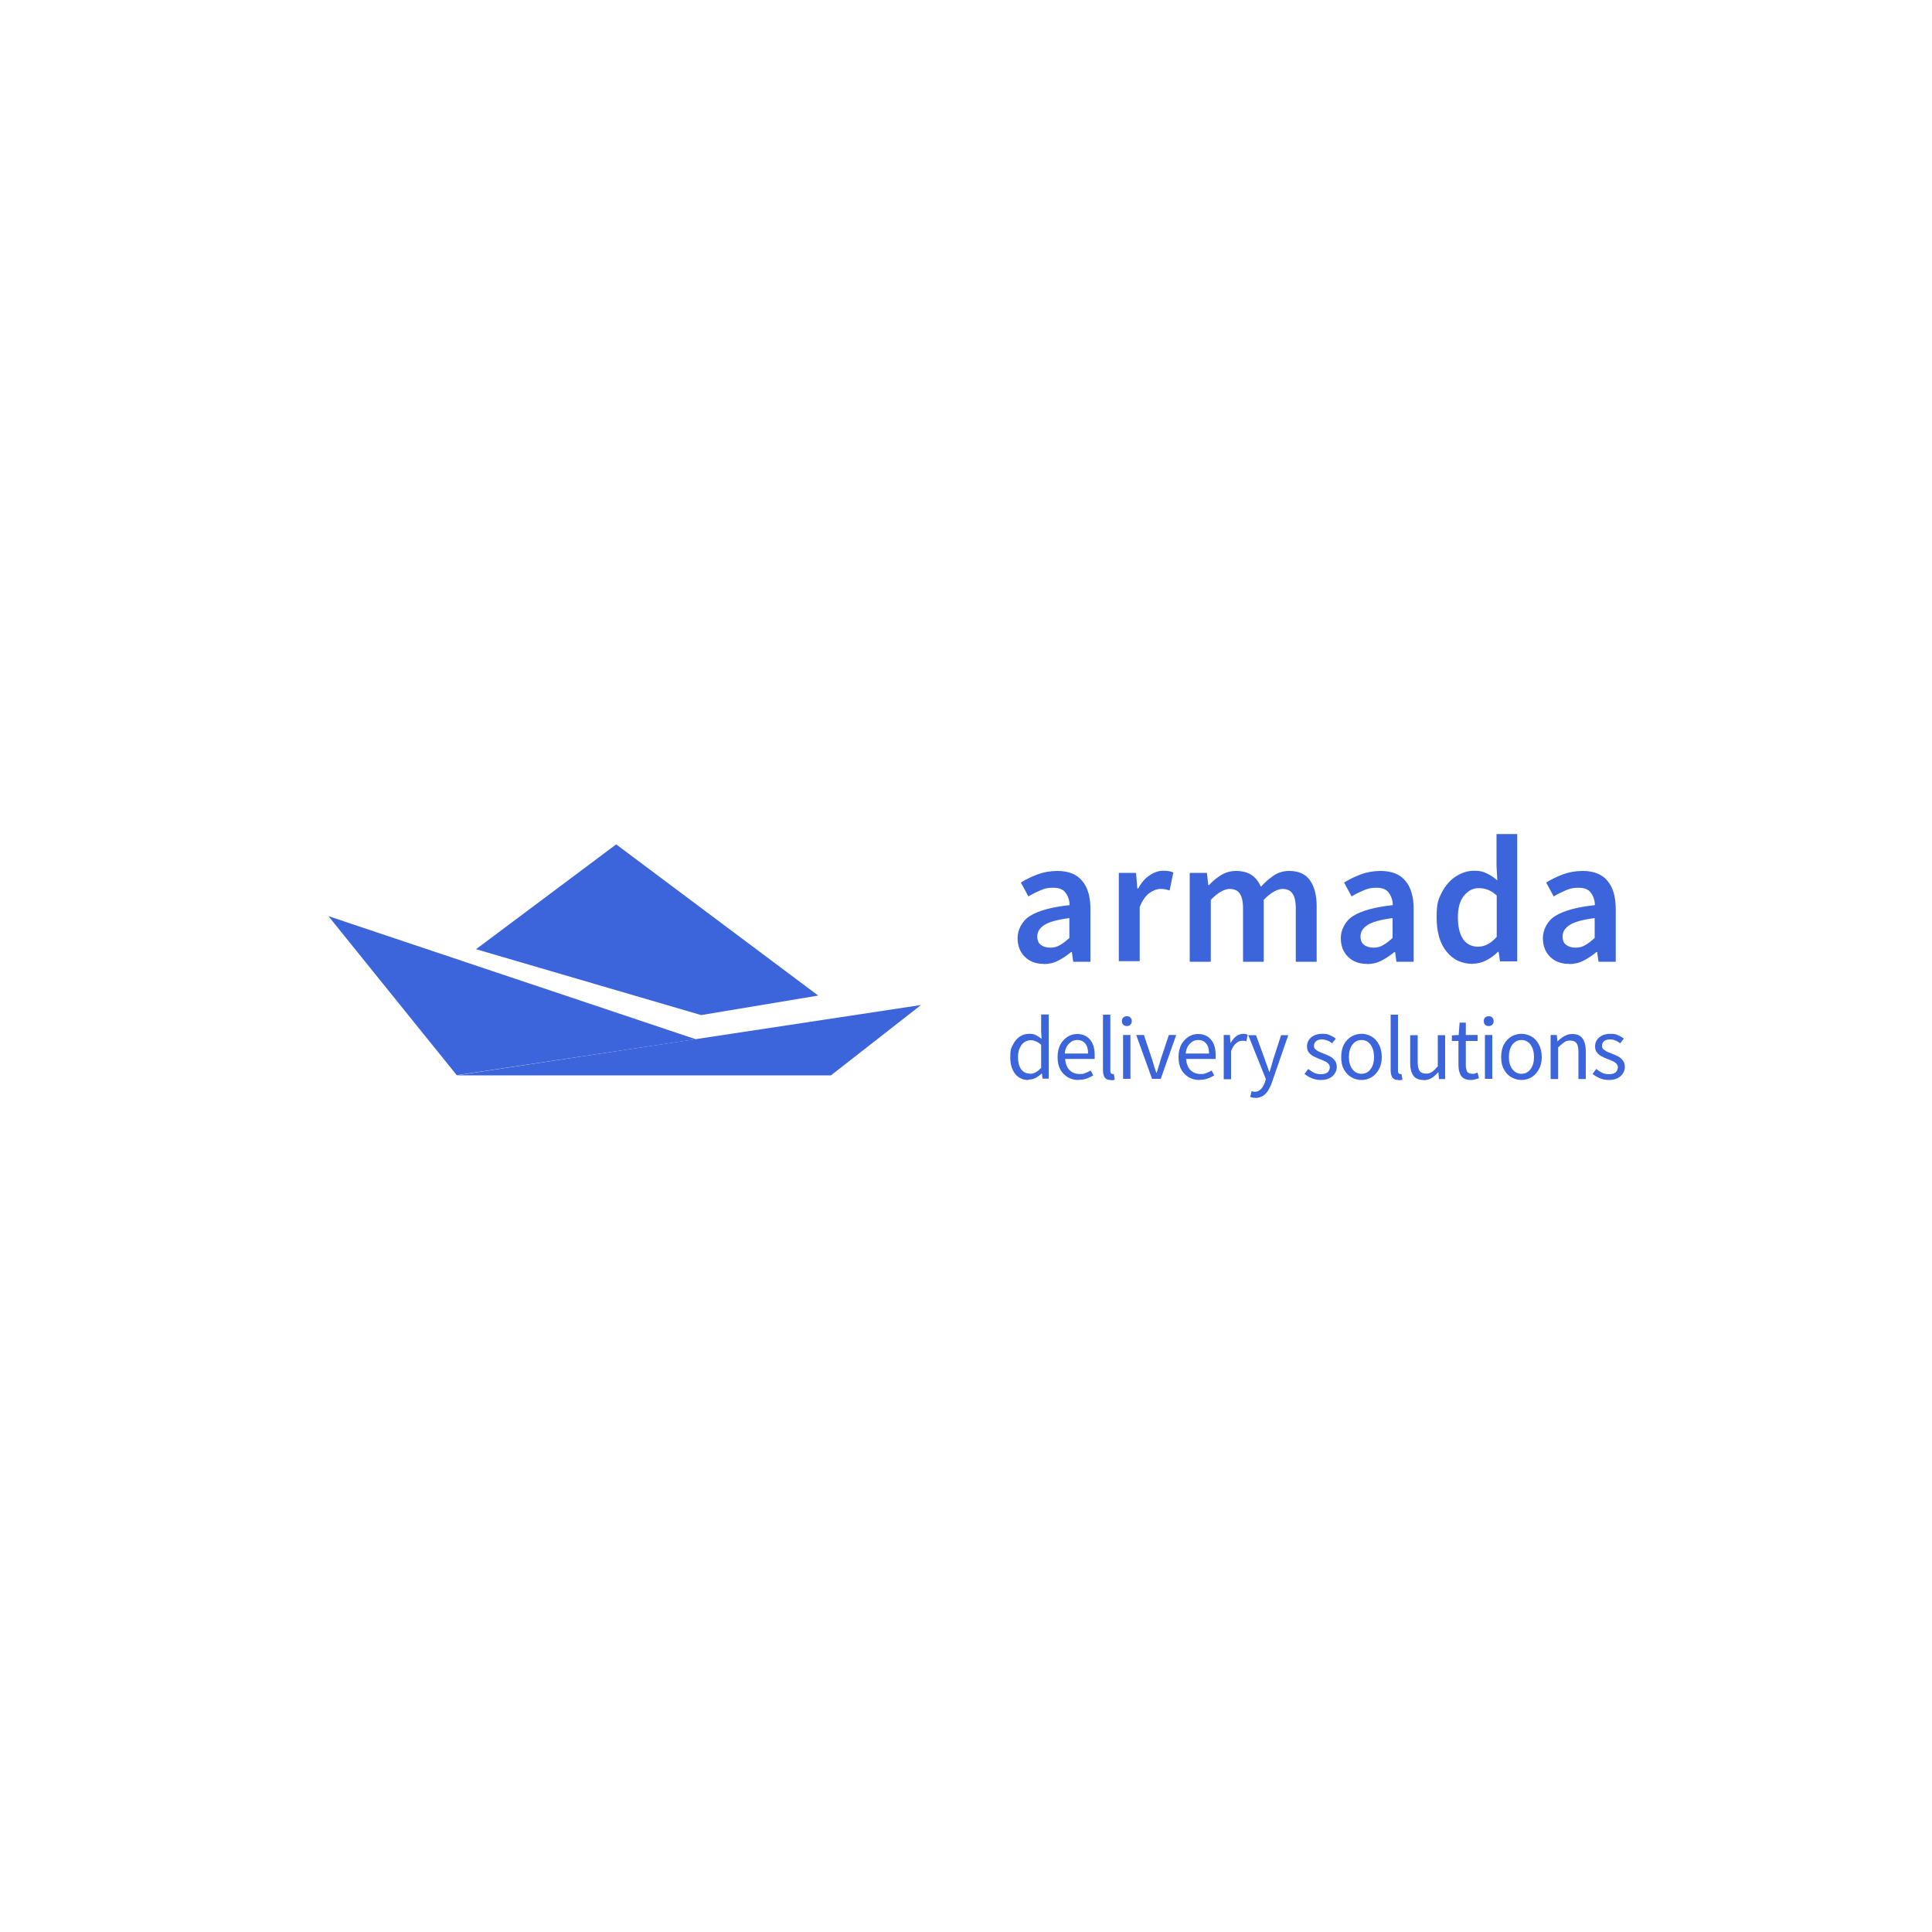 <?xml version="1.0" encoding="UTF-8"?>
<svg xmlns="http://www.w3.org/2000/svg" version="1.1" viewBox="0 0 1000 1000">
  <defs>
    <style>
      .cls-1 {
        fill: #3c64db;
      }

      .cls-2 {
        fill: #fff;
        fill-opacity: 0;
      }
    </style>
  </defs>
  <!-- Generator: Adobe Illustrator 28.8.0, SVG Export Plug-In . SVG Version: 1.2.0 Build 19)  -->
  <g>
    <g id="Layer_2">
      <g>
        <path class="cls-1" d="M319,437l-72.6,54.3,116.5,34.1,60.6-10.1-104.5-78.2Z"/>
        <path class="cls-2" d="M319,437l-72.6,54.3,116.5,34.1,60.6-10.1-104.5-78.2Z"/>
        <path class="cls-1" d="M476.7,520.2l-240.3,36.4h193.7s46.6-36.4,46.6-36.4Z"/>
        <path class="cls-2" d="M476.7,520.2l-240.3,36.4h193.7s46.6-36.4,46.6-36.4Z"/>
        <path class="cls-1" d="M360.1,537.9l-190.1-63.7,66.4,82.3,123.7-18.6Z"/>
        <path class="cls-2" d="M360.1,537.9l-190.1-63.7,66.4,82.3,123.7-18.6Z"/>
        <path class="cls-1" d="M540.2,498.9c-4,0-7.3-1.2-9.8-3.7-2.5-2.5-3.7-5.7-3.7-9.7s2.1-8.7,6.4-11.4c4.3-2.7,11.1-4.6,20.5-5.6,0-2.4-.7-4.5-2-6.3-1.2-1.8-3.3-2.7-6.4-2.7s-4.5.4-6.6,1.3c-2.1.9-4.2,1.9-6.3,3.2l-3.9-7.2c2.6-1.6,5.4-3,8.6-4.2,3.2-1.2,6.7-1.8,10.3-1.8,5.7,0,10,1.7,12.8,5.1,2.9,3.4,4.3,8.2,4.3,14.7v27.2h-8.9l-.7-5h-.4c-2.1,1.7-4.3,3.2-6.6,4.4-2.3,1.2-4.8,1.8-7.6,1.8ZM543.6,490.5c1.9,0,3.5-.4,5-1.3,1.6-.9,3.2-2.2,4.9-3.7v-10.3c-6.2.8-10.6,2-13,3.6-2.4,1.6-3.6,3.5-3.6,5.8s.6,3.5,1.9,4.5c1.2.9,2.8,1.4,4.8,1.4ZM579.1,497.7v-45.9h8.9l.7,8.1h.4c1.6-3,3.6-5.3,5.9-6.8,2.3-1.6,4.7-2.4,7.1-2.4s3.9.3,5.2.9l-1.9,9.3c-.8-.2-1.6-.4-2.2-.6-.7-.1-1.5-.2-2.5-.2-1.8,0-3.7.7-5.7,2.1-2,1.4-3.7,3.8-5.1,7.3v28h-10.7ZM615.8,497.7v-45.9h8.9l.7,6.3h.4c1.9-2.1,4-3.8,6.3-5.2,2.3-1.4,4.9-2.1,7.8-2.1s6,.7,8,2.2c2.1,1.4,3.6,3.4,4.7,6,2.2-2.4,4.4-4.3,6.8-5.9,2.4-1.6,5.1-2.3,7.9-2.3,4.9,0,8.4,1.6,10.7,4.8,2.3,3.2,3.5,7.7,3.5,13.4v28.8h-10.8v-27.4c0-3.8-.6-6.5-1.8-8-1.1-1.6-2.9-2.3-5.2-2.3s-6.1,1.9-9.6,5.7v32h-10.7v-27.4c0-3.8-.6-6.5-1.8-8-1.1-1.6-2.9-2.3-5.3-2.3s-6.1,1.9-9.6,5.7v32h-10.7ZM707.5,498.9c-4,0-7.3-1.2-9.8-3.7-2.5-2.5-3.7-5.7-3.7-9.7s2.1-8.7,6.4-11.4c4.3-2.7,11.1-4.6,20.5-5.6,0-2.4-.7-4.5-2-6.3-1.2-1.8-3.3-2.7-6.4-2.7s-4.4.4-6.6,1.3c-2.1.9-4.2,1.9-6.3,3.2l-3.9-7.2c2.6-1.6,5.4-3,8.6-4.2,3.2-1.2,6.7-1.8,10.3-1.8,5.7,0,10,1.7,12.8,5.1,2.9,3.4,4.3,8.2,4.3,14.7v27.2h-8.9l-.7-5h-.4c-2.1,1.7-4.3,3.2-6.6,4.4-2.3,1.2-4.8,1.8-7.6,1.8ZM710.9,490.5c1.9,0,3.5-.4,5-1.3,1.6-.9,3.2-2.2,4.9-3.7v-10.3c-6.2.8-10.6,2-13,3.6-2.4,1.6-3.6,3.5-3.6,5.8s.6,3.5,1.9,4.5c1.2.9,2.8,1.4,4.8,1.4ZM762.4,498.9c-5.7,0-10.3-2.1-13.7-6.4-3.4-4.2-5.1-10.1-5.1-17.7s.9-9.3,2.7-12.9c1.9-3.6,4.3-6.4,7.3-8.3,3-1.9,6.1-2.9,9.4-2.9s4.8.5,6.6,1.4c1.9.9,3.7,2.1,5.4,3.6l-.4-7.4v-16.6h10.7v65.9h-8.9l-.7-4.9h-.4c-1.7,1.7-3.6,3.1-5.9,4.3-2.2,1.2-4.6,1.8-7.1,1.8ZM765.1,490c3.4,0,6.6-1.7,9.6-5.1v-21.4c-1.6-1.4-3.1-2.4-4.7-3-1.6-.6-3.1-.8-4.7-.8-2.9,0-5.4,1.3-7.6,4-2.1,2.6-3.1,6.3-3.1,11.1s.9,8.7,2.7,11.3c1.8,2.6,4.4,3.9,7.7,3.9ZM812.1,498.9c-4,0-7.3-1.2-9.8-3.7-2.5-2.5-3.7-5.7-3.7-9.7s2.1-8.7,6.4-11.4c4.3-2.7,11.1-4.6,20.5-5.6,0-2.4-.7-4.5-2-6.3-1.2-1.8-3.3-2.7-6.4-2.7s-4.4.4-6.6,1.3c-2.1.9-4.2,1.9-6.3,3.2l-3.9-7.2c2.6-1.6,5.4-3,8.6-4.2,3.2-1.2,6.7-1.8,10.3-1.8,5.7,0,10,1.7,12.8,5.1,2.9,3.4,4.3,8.2,4.3,14.7v27.2h-8.9l-.7-5h-.4c-2.1,1.7-4.3,3.2-6.6,4.4-2.3,1.2-4.8,1.8-7.6,1.8ZM815.5,490.5c1.9,0,3.5-.4,5-1.3,1.6-.9,3.2-2.2,4.9-3.7v-10.3c-6.2.8-10.6,2-13,3.6-2.4,1.6-3.6,3.5-3.6,5.8s.6,3.5,1.9,4.5c1.2.9,2.8,1.4,4.8,1.4Z"/>
        <path class="cls-2" d="M540.2,498.9c-4,0-7.3-1.2-9.8-3.7-2.5-2.5-3.7-5.7-3.7-9.7s2.1-8.7,6.4-11.4c4.3-2.7,11.1-4.6,20.5-5.6,0-2.4-.7-4.5-2-6.3-1.2-1.8-3.3-2.7-6.4-2.7s-4.5.4-6.6,1.3c-2.1.9-4.2,1.9-6.3,3.2l-3.9-7.2c2.6-1.6,5.4-3,8.6-4.2,3.2-1.2,6.7-1.8,10.3-1.8,5.7,0,10,1.7,12.8,5.1,2.9,3.4,4.3,8.2,4.3,14.7v27.2h-8.9l-.7-5h-.4c-2.1,1.7-4.3,3.2-6.6,4.4-2.3,1.2-4.8,1.8-7.6,1.8ZM543.6,490.5c1.9,0,3.5-.4,5-1.3,1.6-.9,3.2-2.2,4.9-3.7v-10.3c-6.2.8-10.6,2-13,3.6-2.4,1.6-3.6,3.5-3.6,5.8s.6,3.5,1.9,4.5c1.2.9,2.8,1.4,4.8,1.4ZM579.1,497.7v-45.9h8.9l.7,8.1h.4c1.6-3,3.6-5.3,5.9-6.8,2.3-1.6,4.7-2.4,7.1-2.4s3.9.3,5.2.9l-1.9,9.3c-.8-.2-1.6-.4-2.2-.6-.7-.1-1.5-.2-2.5-.2-1.8,0-3.7.7-5.7,2.1-2,1.4-3.7,3.8-5.1,7.3v28h-10.7ZM615.8,497.7v-45.9h8.9l.7,6.3h.4c1.9-2.1,4-3.8,6.3-5.2,2.3-1.4,4.9-2.1,7.8-2.1s6,.7,8,2.2c2.1,1.4,3.6,3.4,4.7,6,2.2-2.4,4.4-4.3,6.8-5.9,2.4-1.6,5.1-2.3,7.9-2.3,4.9,0,8.4,1.6,10.7,4.8,2.3,3.2,3.5,7.7,3.5,13.4v28.8h-10.8v-27.4c0-3.8-.6-6.5-1.8-8-1.1-1.6-2.9-2.3-5.2-2.3s-6.1,1.9-9.6,5.7v32h-10.7v-27.4c0-3.8-.6-6.5-1.8-8-1.1-1.6-2.9-2.3-5.3-2.3s-6.1,1.9-9.6,5.7v32h-10.7ZM707.5,498.9c-4,0-7.3-1.2-9.8-3.7-2.5-2.5-3.7-5.7-3.7-9.7s2.1-8.7,6.4-11.4c4.3-2.7,11.1-4.6,20.5-5.6,0-2.4-.7-4.5-2-6.3-1.2-1.8-3.3-2.7-6.4-2.7s-4.4.4-6.6,1.3c-2.1.9-4.2,1.9-6.3,3.2l-3.9-7.2c2.6-1.6,5.4-3,8.6-4.2,3.2-1.2,6.7-1.8,10.3-1.8,5.7,0,10,1.7,12.8,5.1,2.9,3.4,4.3,8.2,4.3,14.7v27.2h-8.9l-.7-5h-.4c-2.1,1.7-4.3,3.2-6.6,4.4-2.3,1.2-4.8,1.8-7.6,1.8ZM710.9,490.5c1.9,0,3.5-.4,5-1.3,1.6-.9,3.2-2.2,4.9-3.7v-10.3c-6.2.8-10.6,2-13,3.6-2.4,1.6-3.6,3.5-3.6,5.8s.6,3.5,1.9,4.5c1.2.9,2.8,1.4,4.8,1.4ZM762.4,498.9c-5.7,0-10.3-2.1-13.7-6.4-3.4-4.2-5.1-10.1-5.1-17.7s.9-9.3,2.7-12.9c1.9-3.6,4.3-6.4,7.3-8.3,3-1.9,6.1-2.9,9.4-2.9s4.8.5,6.6,1.4c1.9.9,3.7,2.1,5.4,3.6l-.4-7.4v-16.6h10.7v65.9h-8.9l-.7-4.9h-.4c-1.7,1.7-3.6,3.1-5.9,4.3-2.2,1.2-4.6,1.8-7.1,1.8ZM765.1,490c3.4,0,6.6-1.7,9.6-5.1v-21.4c-1.6-1.4-3.1-2.4-4.7-3-1.6-.6-3.1-.8-4.7-.8-2.9,0-5.4,1.3-7.6,4-2.1,2.6-3.1,6.3-3.1,11.1s.9,8.7,2.7,11.3c1.8,2.6,4.4,3.9,7.7,3.9ZM812.1,498.9c-4,0-7.3-1.2-9.8-3.7-2.5-2.5-3.7-5.7-3.7-9.7s2.1-8.7,6.4-11.4c4.3-2.7,11.1-4.6,20.5-5.6,0-2.4-.7-4.5-2-6.3-1.2-1.8-3.3-2.7-6.4-2.7s-4.4.4-6.6,1.3c-2.1.9-4.2,1.9-6.3,3.2l-3.9-7.2c2.6-1.6,5.4-3,8.6-4.2,3.2-1.2,6.7-1.8,10.3-1.8,5.7,0,10,1.7,12.8,5.1,2.9,3.4,4.3,8.2,4.3,14.7v27.2h-8.9l-.7-5h-.4c-2.1,1.7-4.3,3.2-6.6,4.4-2.3,1.2-4.8,1.8-7.6,1.8ZM815.5,490.5c1.9,0,3.5-.4,5-1.3,1.6-.9,3.2-2.2,4.9-3.7v-10.3c-6.2.8-10.6,2-13,3.6-2.4,1.6-3.6,3.5-3.6,5.8s.6,3.5,1.9,4.5c1.2.9,2.8,1.4,4.8,1.4Z"/>
        <path class="cls-1" d="M532.3,559c-2.8,0-5.1-1-6.8-3.1-1.7-2.1-2.6-5-2.6-8.8s.5-4.6,1.4-6.4c.9-1.8,2.1-3.2,3.6-4.2,1.5-1,3.1-1.4,4.9-1.4s2.4.2,3.4.7c1,.5,1.9,1.1,2.9,1.9l-.2-3.9v-8.7h3.9v33.2h-3.2l-.3-2.7h-.1c-.9.9-1.9,1.6-3.1,2.3-1.2.6-2.4.9-3.8.9ZM533.1,555.8c2,0,3.9-1,5.8-3.1v-11.9c-1-.9-1.9-1.5-2.8-1.8-.9-.4-1.8-.6-2.7-.6s-2.3.4-3.3,1.1c-1,.7-1.7,1.7-2.3,3-.6,1.3-.9,2.8-.9,4.5,0,2.7.5,4.8,1.6,6.4,1.1,1.5,2.6,2.3,4.6,2.3ZM558.2,559c-2,0-3.9-.5-5.5-1.4-1.6-1-3-2.3-3.9-4.1-1-1.8-1.4-3.9-1.4-6.4s.5-4.6,1.4-6.4c1-1.8,2.3-3.1,3.8-4.1,1.6-1,3.2-1.4,4.9-1.4,2.9,0,5.1,1,6.7,2.9,1.6,1.9,2.4,4.5,2.4,7.8s0,.8,0,1.2c0,.4,0,.7,0,1h-15.3c.2,2.4.9,4.3,2.2,5.7,1.4,1.4,3.1,2.1,5.3,2.1s2.1-.2,3-.5c.9-.3,1.8-.8,2.7-1.3l1.4,2.5c-1,.6-2.1,1.2-3.3,1.6-1.2.5-2.6.7-4.2.7ZM551.1,545.3h12.1c0-2.3-.5-4-1.5-5.2-1-1.2-2.3-1.8-4.1-1.8s-3,.6-4.3,1.9c-1.2,1.2-2,2.9-2.2,5.2ZM574.9,559c-1.4,0-2.5-.4-3.1-1.3-.6-.9-.9-2.2-.9-3.8v-28.7h3.8v29c0,.6.1,1,.3,1.3.2.2.5.4.7.4h.3c.1,0,.3,0,.5,0l.5,2.9c-.2.1-.5.2-.9.3-.3,0-.8,0-1.3,0ZM581.3,558.4v-22.7h3.8v22.7h-3.8ZM583.3,531.1c-.7,0-1.4-.2-1.9-.7-.5-.5-.7-1.1-.7-1.9s.2-1.4.7-1.8c.5-.5,1.1-.7,1.9-.7s1.4.2,1.8.7c.5.5.7,1.1.7,1.8s-.2,1.4-.7,1.9c-.5.4-1.1.7-1.8.7ZM596.3,558.4l-8.2-22.7h4l4.3,12.9c.3,1.1.7,2.2,1,3.4.4,1.1.7,2.2,1.1,3.3h.2c.3-1.1.7-2.2,1-3.3.4-1.1.7-2.2,1-3.4l4.3-12.9h3.8l-8,22.7h-4.5ZM620.8,559c-2,0-3.9-.5-5.5-1.4-1.6-1-3-2.3-3.9-4.1-1-1.8-1.4-3.9-1.4-6.4s.5-4.6,1.4-6.4c1-1.8,2.3-3.1,3.8-4.1,1.6-1,3.2-1.4,4.9-1.4,2.9,0,5.1,1,6.7,2.9,1.6,1.9,2.4,4.5,2.4,7.8s0,.8,0,1.2c0,.4,0,.7,0,1h-15.3c.2,2.4.9,4.3,2.2,5.7,1.4,1.4,3.1,2.1,5.3,2.1s2.1-.2,3-.5c.9-.3,1.8-.8,2.7-1.3l1.4,2.5c-1,.6-2.1,1.2-3.3,1.6-1.2.5-2.6.7-4.2.7ZM613.7,545.3h12.1c0-2.3-.5-4-1.5-5.2-1-1.2-2.3-1.8-4.1-1.8s-3,.6-4.3,1.9c-1.2,1.2-2,2.9-2.2,5.2ZM633.4,558.4v-22.7h3.2l.3,4.1h.1c.8-1.4,1.7-2.6,2.8-3.4,1.1-.8,2.3-1.3,3.6-1.3s1.7.2,2.4.5l-.7,3.4c-.4-.1-.7-.2-1-.3-.3,0-.7,0-1.2,0-1,0-2,.4-3,1.2-1,.8-1.9,2.1-2.7,4.1v14.6h-3.8ZM649.7,568.2c-.5,0-1,0-1.4-.1-.4,0-.8-.2-1.2-.3l.7-3c.2,0,.5.1.8.2.3,0,.6.1.9.1,1.3,0,2.3-.5,3.2-1.4.8-.9,1.5-2.1,2-3.5l.5-1.7-9.1-22.7h4l4.6,12.6c.3,1,.7,2,1.1,3.1.4,1.1.8,2.2,1.1,3.3h.2c.3-1,.7-2.1,1-3.2.3-1.1.6-2.2.9-3.2l4.1-12.6h3.7l-8.5,24.6c-.5,1.5-1.2,2.8-1.9,4-.7,1.2-1.6,2.1-2.7,2.8-1.1.7-2.4,1.1-3.9,1.1ZM683.6,559c-1.6,0-3.2-.3-4.6-.9-1.5-.6-2.7-1.4-3.8-2.2l1.9-2.6c1,.8,2,1.4,3.1,2,1.1.5,2.3.7,3.6.7s2.6-.3,3.4-1c.7-.7,1.1-1.6,1.1-2.5s-.3-1.4-.8-2c-.5-.5-1.2-1-2-1.3-.8-.4-1.6-.7-2.4-1-1.1-.4-2.1-.9-3.1-1.4-1-.5-1.9-1.2-2.5-2-.7-.8-1-1.9-1-3.2,0-1.8.7-3.4,2.1-4.6,1.4-1.2,3.3-1.9,5.8-1.9s2.7.2,3.9.7c1.2.5,2.3,1.1,3.1,1.8l-1.9,2.4c-.8-.6-1.6-1.1-2.4-1.4s-1.8-.6-2.8-.6c-1.4,0-2.5.3-3.2,1-.7.7-1,1.4-1,2.3s.2,1.3.7,1.8c.5.4,1.1.8,1.8,1.2.7.3,1.5.6,2.4,1,1.1.4,2.2.9,3.2,1.4,1.1.5,1.9,1.2,2.6,2.1.7.8,1.1,2,1.1,3.4s-.3,2.3-1,3.4c-.6,1-1.6,1.9-2.8,2.5-1.2.6-2.7.9-4.5.9ZM704.7,559c-1.8,0-3.6-.5-5.2-1.4-1.6-.9-2.9-2.3-3.9-4.1-1-1.8-1.4-3.9-1.4-6.4s.5-4.7,1.4-6.5c1-1.8,2.3-3.1,3.9-4.1,1.6-.9,3.3-1.4,5.2-1.4s3.6.5,5.2,1.4c1.6.9,2.9,2.3,3.8,4.1,1,1.8,1.5,3.9,1.5,6.5s-.5,4.6-1.5,6.4c-1,1.8-2.2,3.1-3.8,4.1-1.6.9-3.3,1.4-5.2,1.4ZM704.7,555.8c2,0,3.5-.8,4.7-2.4,1.2-1.6,1.8-3.7,1.8-6.3s-.6-4.7-1.8-6.4c-1.2-1.6-2.8-2.4-4.7-2.4s-3.5.8-4.7,2.4c-1.2,1.6-1.8,3.7-1.8,6.4s.6,4.7,1.8,6.3c1.2,1.6,2.8,2.4,4.7,2.4ZM723.8,559c-1.4,0-2.5-.4-3.1-1.3-.6-.9-.9-2.2-.9-3.8v-28.7h3.8v29c0,.6.1,1,.3,1.3.2.2.5.4.7.4h.3c.1,0,.3,0,.5,0l.5,2.9c-.2.1-.5.2-.9.3-.3,0-.8,0-1.3,0ZM736.9,559c-2.4,0-4.2-.7-5.3-2.2-1.1-1.5-1.7-3.7-1.7-6.6v-14.4h3.9v13.9c0,2.1.3,3.7,1,4.6.7,1,1.8,1.4,3.3,1.4s2.2-.3,3.1-.9c.9-.6,1.9-1.6,3-2.9v-16.1h3.8v22.7h-3.2l-.3-3.5h-.1c-1.1,1.2-2.2,2.2-3.4,3-1.2.7-2.6,1.1-4.1,1.1ZM761.4,559c-2.4,0-4.1-.7-5.1-2.1-.9-1.4-1.4-3.2-1.4-5.5v-12.6h-3.4v-2.9l3.5-.2.5-6.4h3.2v6.4h6.1v3.1h-6.1v12.6c0,1.4.3,2.5.7,3.3.5.7,1.4,1.1,2.8,1.1s.8,0,1.3-.2c.5-.2.9-.3,1.3-.4l.7,2.9c-.6.2-1.3.4-2.1.6-.7.2-1.4.3-2.1.3ZM768.6,558.4v-22.7h3.8v22.7h-3.8ZM770.6,531.1c-.7,0-1.4-.2-1.9-.7-.5-.5-.7-1.1-.7-1.9s.2-1.4.7-1.8c.5-.5,1.1-.7,1.9-.7s1.4.2,1.8.7c.5.5.7,1.1.7,1.8s-.2,1.4-.7,1.9c-.5.4-1.1.7-1.8.7ZM787.5,559c-1.8,0-3.6-.5-5.2-1.4-1.6-.9-2.9-2.3-3.9-4.1-1-1.8-1.4-3.9-1.4-6.4s.5-4.7,1.4-6.5c1-1.8,2.3-3.1,3.9-4.1,1.6-.9,3.3-1.4,5.2-1.4s3.6.5,5.2,1.4c1.6.9,2.9,2.3,3.8,4.1,1,1.8,1.5,3.9,1.5,6.5s-.5,4.6-1.5,6.4c-1,1.8-2.2,3.1-3.8,4.1-1.6.9-3.3,1.4-5.2,1.4ZM787.5,555.8c2,0,3.5-.8,4.7-2.4,1.2-1.6,1.8-3.7,1.8-6.3s-.6-4.7-1.8-6.4c-1.2-1.6-2.8-2.4-4.7-2.4s-3.5.8-4.7,2.4c-1.2,1.6-1.8,3.7-1.8,6.4s.6,4.7,1.8,6.3c1.2,1.6,2.8,2.4,4.7,2.4ZM802.6,558.4v-22.7h3.2l.3,3.3h.1c1.1-1.1,2.2-2,3.5-2.7,1.2-.7,2.6-1.1,4.2-1.1,2.4,0,4.1.8,5.2,2.3,1.1,1.5,1.7,3.7,1.7,6.6v14.4h-3.8v-13.9c0-2.1-.3-3.7-1-4.6-.7-1-1.8-1.4-3.3-1.4s-2.2.3-3.1.9c-.9.6-1.9,1.5-3.1,2.6v16.4h-3.8ZM832.7,559c-1.6,0-3.2-.3-4.6-.9-1.5-.6-2.7-1.4-3.8-2.2l1.9-2.6c1,.8,2,1.4,3.1,2,1.1.5,2.3.7,3.6.7s2.6-.3,3.4-1c.7-.7,1.1-1.6,1.1-2.5s-.3-1.4-.8-2c-.5-.5-1.2-1-2-1.3-.8-.4-1.6-.7-2.4-1-1.1-.4-2.1-.9-3.1-1.4-1-.5-1.9-1.2-2.5-2-.7-.8-1-1.9-1-3.2,0-1.8.7-3.4,2.1-4.6,1.4-1.2,3.3-1.9,5.8-1.9s2.7.2,3.9.7c1.2.5,2.3,1.1,3.1,1.8l-1.9,2.4c-.8-.6-1.6-1.1-2.4-1.4-.8-.4-1.8-.6-2.8-.6-1.4,0-2.5.3-3.2,1-.7.7-1,1.4-1,2.3s.2,1.3.7,1.8c.5.4,1.1.8,1.8,1.2.7.3,1.5.6,2.4,1,1.1.4,2.2.9,3.2,1.4,1.1.5,1.9,1.2,2.6,2.1.7.8,1.1,2,1.1,3.4s-.3,2.3-1,3.4c-.6,1-1.6,1.9-2.8,2.5-1.2.6-2.7.9-4.5.9Z"/>
        <path class="cls-2" d="M532.3,559c-2.8,0-5.1-1-6.8-3.1-1.7-2.1-2.6-5-2.6-8.8s.5-4.6,1.4-6.4c.9-1.8,2.1-3.2,3.6-4.2,1.5-1,3.1-1.4,4.9-1.4s2.4.2,3.4.7c1,.5,1.9,1.1,2.9,1.9l-.2-3.9v-8.7h3.9v33.2h-3.2l-.3-2.7h-.1c-.9.9-1.9,1.6-3.1,2.3-1.2.6-2.4.9-3.8.9ZM533.1,555.8c2,0,3.9-1,5.8-3.1v-11.9c-1-.9-1.9-1.5-2.8-1.8-.9-.4-1.8-.6-2.7-.6s-2.3.4-3.3,1.1c-1,.7-1.7,1.7-2.3,3-.6,1.3-.9,2.8-.9,4.5,0,2.7.5,4.8,1.6,6.4,1.1,1.5,2.6,2.3,4.6,2.3ZM558.2,559c-2,0-3.9-.5-5.5-1.4-1.6-1-3-2.3-3.9-4.1-1-1.8-1.4-3.9-1.4-6.4s.5-4.6,1.4-6.4c1-1.8,2.3-3.1,3.8-4.1,1.6-1,3.2-1.4,4.9-1.4,2.9,0,5.1,1,6.7,2.9,1.6,1.9,2.4,4.5,2.4,7.8s0,.8,0,1.2c0,.4,0,.7,0,1h-15.3c.2,2.4.9,4.3,2.2,5.7,1.4,1.4,3.1,2.1,5.3,2.1s2.1-.2,3-.5c.9-.3,1.8-.8,2.7-1.3l1.4,2.5c-1,.6-2.1,1.2-3.3,1.6-1.2.5-2.6.7-4.2.7ZM551.1,545.3h12.1c0-2.3-.5-4-1.5-5.2-1-1.2-2.3-1.8-4.1-1.8s-3,.6-4.3,1.9c-1.2,1.2-2,2.9-2.2,5.2ZM574.9,559c-1.4,0-2.5-.4-3.1-1.3-.6-.9-.9-2.2-.9-3.8v-28.7h3.8v29c0,.6.1,1,.3,1.3.2.2.5.4.7.4h.3c.1,0,.3,0,.5,0l.5,2.9c-.2.1-.5.2-.9.3-.3,0-.8,0-1.3,0ZM581.3,558.4v-22.7h3.8v22.7h-3.8ZM583.3,531.1c-.7,0-1.4-.2-1.9-.7-.5-.5-.7-1.1-.7-1.9s.2-1.4.7-1.8c.5-.5,1.1-.7,1.9-.7s1.4.2,1.8.7c.5.5.7,1.1.7,1.8s-.2,1.4-.7,1.9c-.5.4-1.1.7-1.8.7ZM596.3,558.4l-8.2-22.7h4l4.3,12.9c.3,1.1.7,2.2,1,3.4.4,1.1.7,2.2,1.1,3.3h.2c.3-1.1.7-2.2,1-3.3.4-1.1.7-2.2,1-3.4l4.3-12.9h3.8l-8,22.7h-4.5ZM620.8,559c-2,0-3.9-.5-5.5-1.4-1.6-1-3-2.3-3.9-4.1-1-1.8-1.4-3.9-1.4-6.4s.5-4.6,1.4-6.4c1-1.8,2.3-3.1,3.8-4.1,1.6-1,3.2-1.4,4.9-1.4,2.9,0,5.1,1,6.7,2.9,1.6,1.9,2.4,4.5,2.4,7.8s0,.8,0,1.2c0,.4,0,.7,0,1h-15.3c.2,2.4.9,4.3,2.2,5.7,1.4,1.4,3.1,2.1,5.3,2.1s2.1-.2,3-.5c.9-.3,1.8-.8,2.7-1.3l1.4,2.5c-1,.6-2.1,1.2-3.3,1.6-1.2.5-2.6.7-4.2.7ZM613.7,545.3h12.1c0-2.3-.5-4-1.5-5.2-1-1.2-2.3-1.8-4.1-1.8s-3,.6-4.3,1.9c-1.2,1.2-2,2.9-2.2,5.2ZM633.4,558.4v-22.7h3.2l.3,4.1h.1c.8-1.4,1.7-2.6,2.8-3.4,1.1-.8,2.3-1.3,3.6-1.3s1.7.2,2.4.5l-.7,3.4c-.4-.1-.7-.2-1-.3-.3,0-.7,0-1.2,0-1,0-2,.4-3,1.2-1,.8-1.9,2.1-2.7,4.1v14.6h-3.8ZM649.7,568.2c-.5,0-1,0-1.4-.1-.4,0-.8-.2-1.2-.3l.7-3c.2,0,.5.1.8.2.3,0,.6.1.9.1,1.3,0,2.3-.5,3.2-1.4.8-.9,1.5-2.1,2-3.5l.5-1.7-9.1-22.7h4l4.6,12.6c.3,1,.7,2,1.1,3.1.4,1.1.8,2.2,1.1,3.3h.2c.3-1,.7-2.1,1-3.2.3-1.1.6-2.2.9-3.2l4.1-12.6h3.7l-8.5,24.6c-.5,1.5-1.2,2.8-1.9,4-.7,1.2-1.6,2.1-2.7,2.8-1.1.7-2.4,1.1-3.9,1.1ZM683.6,559c-1.6,0-3.2-.3-4.6-.9-1.5-.6-2.7-1.4-3.8-2.2l1.9-2.6c1,.8,2,1.4,3.1,2,1.1.5,2.3.7,3.6.7s2.6-.3,3.4-1c.7-.7,1.1-1.6,1.1-2.5s-.3-1.4-.8-2c-.5-.5-1.2-1-2-1.3-.8-.4-1.6-.7-2.4-1-1.1-.4-2.1-.9-3.1-1.4-1-.5-1.9-1.2-2.5-2-.7-.8-1-1.9-1-3.2,0-1.8.7-3.4,2.1-4.6,1.4-1.2,3.3-1.9,5.8-1.9s2.7.2,3.9.7c1.2.5,2.3,1.1,3.1,1.8l-1.9,2.4c-.8-.6-1.6-1.1-2.4-1.4s-1.8-.6-2.8-.6c-1.4,0-2.5.3-3.2,1-.7.7-1,1.4-1,2.3s.2,1.3.7,1.8c.5.4,1.1.8,1.8,1.2.7.3,1.5.6,2.4,1,1.1.4,2.2.9,3.2,1.4,1.1.5,1.9,1.2,2.6,2.1.7.8,1.1,2,1.1,3.4s-.3,2.3-1,3.4c-.6,1-1.6,1.9-2.8,2.5-1.2.6-2.7.9-4.5.9ZM704.7,559c-1.8,0-3.6-.5-5.2-1.4-1.6-.9-2.9-2.3-3.9-4.1-1-1.8-1.4-3.9-1.4-6.4s.5-4.7,1.4-6.5c1-1.8,2.3-3.1,3.9-4.1,1.6-.9,3.3-1.4,5.2-1.4s3.6.5,5.2,1.4c1.6.9,2.9,2.3,3.8,4.1,1,1.8,1.5,3.9,1.5,6.5s-.5,4.6-1.5,6.4c-1,1.8-2.2,3.1-3.8,4.1-1.6.9-3.3,1.4-5.2,1.4ZM704.7,555.8c2,0,3.5-.8,4.7-2.4,1.2-1.6,1.8-3.7,1.8-6.3s-.6-4.7-1.8-6.4c-1.2-1.6-2.8-2.4-4.7-2.4s-3.5.8-4.7,2.4c-1.2,1.6-1.8,3.7-1.8,6.4s.6,4.7,1.8,6.3c1.2,1.6,2.8,2.4,4.7,2.4ZM723.8,559c-1.4,0-2.5-.4-3.1-1.3-.6-.9-.9-2.2-.9-3.8v-28.7h3.8v29c0,.6.1,1,.3,1.3.2.2.5.4.7.4h.3c.1,0,.3,0,.5,0l.5,2.9c-.2.1-.5.2-.9.3-.3,0-.8,0-1.3,0ZM736.9,559c-2.4,0-4.2-.7-5.3-2.2-1.1-1.5-1.7-3.7-1.7-6.6v-14.4h3.9v13.9c0,2.1.3,3.7,1,4.6.7,1,1.8,1.4,3.3,1.4s2.2-.3,3.1-.9c.9-.6,1.9-1.6,3-2.9v-16.1h3.8v22.7h-3.2l-.3-3.5h-.1c-1.1,1.2-2.2,2.2-3.4,3-1.2.7-2.6,1.1-4.1,1.1ZM761.4,559c-2.4,0-4.1-.7-5.1-2.1-.9-1.4-1.4-3.2-1.4-5.5v-12.6h-3.4v-2.9l3.5-.2.5-6.4h3.2v6.4h6.1v3.1h-6.1v12.6c0,1.4.3,2.5.7,3.3.5.7,1.4,1.1,2.8,1.1s.8,0,1.3-.2c.5-.2.9-.3,1.3-.4l.7,2.9c-.6.2-1.3.4-2.1.6-.7.2-1.4.3-2.1.3ZM768.6,558.4v-22.7h3.8v22.7h-3.8ZM770.6,531.1c-.7,0-1.4-.2-1.9-.7-.5-.5-.7-1.1-.7-1.9s.2-1.4.7-1.8c.5-.5,1.1-.7,1.9-.7s1.4.2,1.8.7c.5.5.7,1.1.7,1.8s-.2,1.4-.7,1.9c-.5.4-1.1.7-1.8.7ZM787.5,559c-1.8,0-3.6-.5-5.2-1.4-1.6-.9-2.9-2.3-3.9-4.1-1-1.8-1.4-3.9-1.4-6.4s.5-4.7,1.4-6.5c1-1.8,2.3-3.1,3.9-4.1,1.6-.9,3.3-1.4,5.2-1.4s3.6.5,5.2,1.4c1.6.9,2.9,2.3,3.8,4.1,1,1.8,1.5,3.9,1.5,6.5s-.5,4.6-1.5,6.4c-1,1.8-2.2,3.1-3.8,4.1-1.6.9-3.3,1.4-5.2,1.4ZM787.5,555.8c2,0,3.5-.8,4.7-2.4,1.2-1.6,1.8-3.7,1.8-6.3s-.6-4.7-1.8-6.4c-1.2-1.6-2.8-2.4-4.7-2.4s-3.5.8-4.7,2.4c-1.2,1.6-1.8,3.7-1.8,6.4s.6,4.7,1.8,6.3c1.2,1.6,2.8,2.4,4.7,2.4ZM802.6,558.4v-22.7h3.2l.3,3.3h.1c1.1-1.1,2.2-2,3.5-2.7,1.2-.7,2.6-1.1,4.2-1.1,2.4,0,4.1.8,5.2,2.3,1.1,1.5,1.7,3.7,1.7,6.6v14.4h-3.8v-13.9c0-2.1-.3-3.7-1-4.6-.7-1-1.8-1.4-3.3-1.4s-2.2.3-3.1.9c-.9.6-1.9,1.5-3.1,2.6v16.4h-3.8ZM832.7,559c-1.6,0-3.2-.3-4.6-.9-1.5-.6-2.7-1.4-3.8-2.2l1.9-2.6c1,.8,2,1.4,3.1,2,1.1.5,2.3.7,3.6.7s2.6-.3,3.4-1c.7-.7,1.1-1.6,1.1-2.5s-.3-1.4-.8-2c-.5-.5-1.2-1-2-1.3-.8-.4-1.6-.7-2.4-1-1.1-.4-2.1-.9-3.1-1.4-1-.5-1.9-1.2-2.5-2-.7-.8-1-1.9-1-3.2,0-1.8.7-3.4,2.1-4.6,1.4-1.2,3.3-1.9,5.8-1.9s2.7.2,3.9.7c1.2.5,2.3,1.1,3.1,1.8l-1.9,2.4c-.8-.6-1.6-1.1-2.4-1.4-.8-.4-1.8-.6-2.8-.6-1.4,0-2.5.3-3.2,1-.7.7-1,1.4-1,2.3s.2,1.3.7,1.8c.5.4,1.1.8,1.8,1.2.7.3,1.5.6,2.4,1,1.1.4,2.2.9,3.2,1.4,1.1.5,1.9,1.2,2.6,2.1.7.8,1.1,2,1.1,3.4s-.3,2.3-1,3.4c-.6,1-1.6,1.9-2.8,2.5-1.2.6-2.7.9-4.5.9Z"/>
      </g>
    </g>
  </g>
</svg>